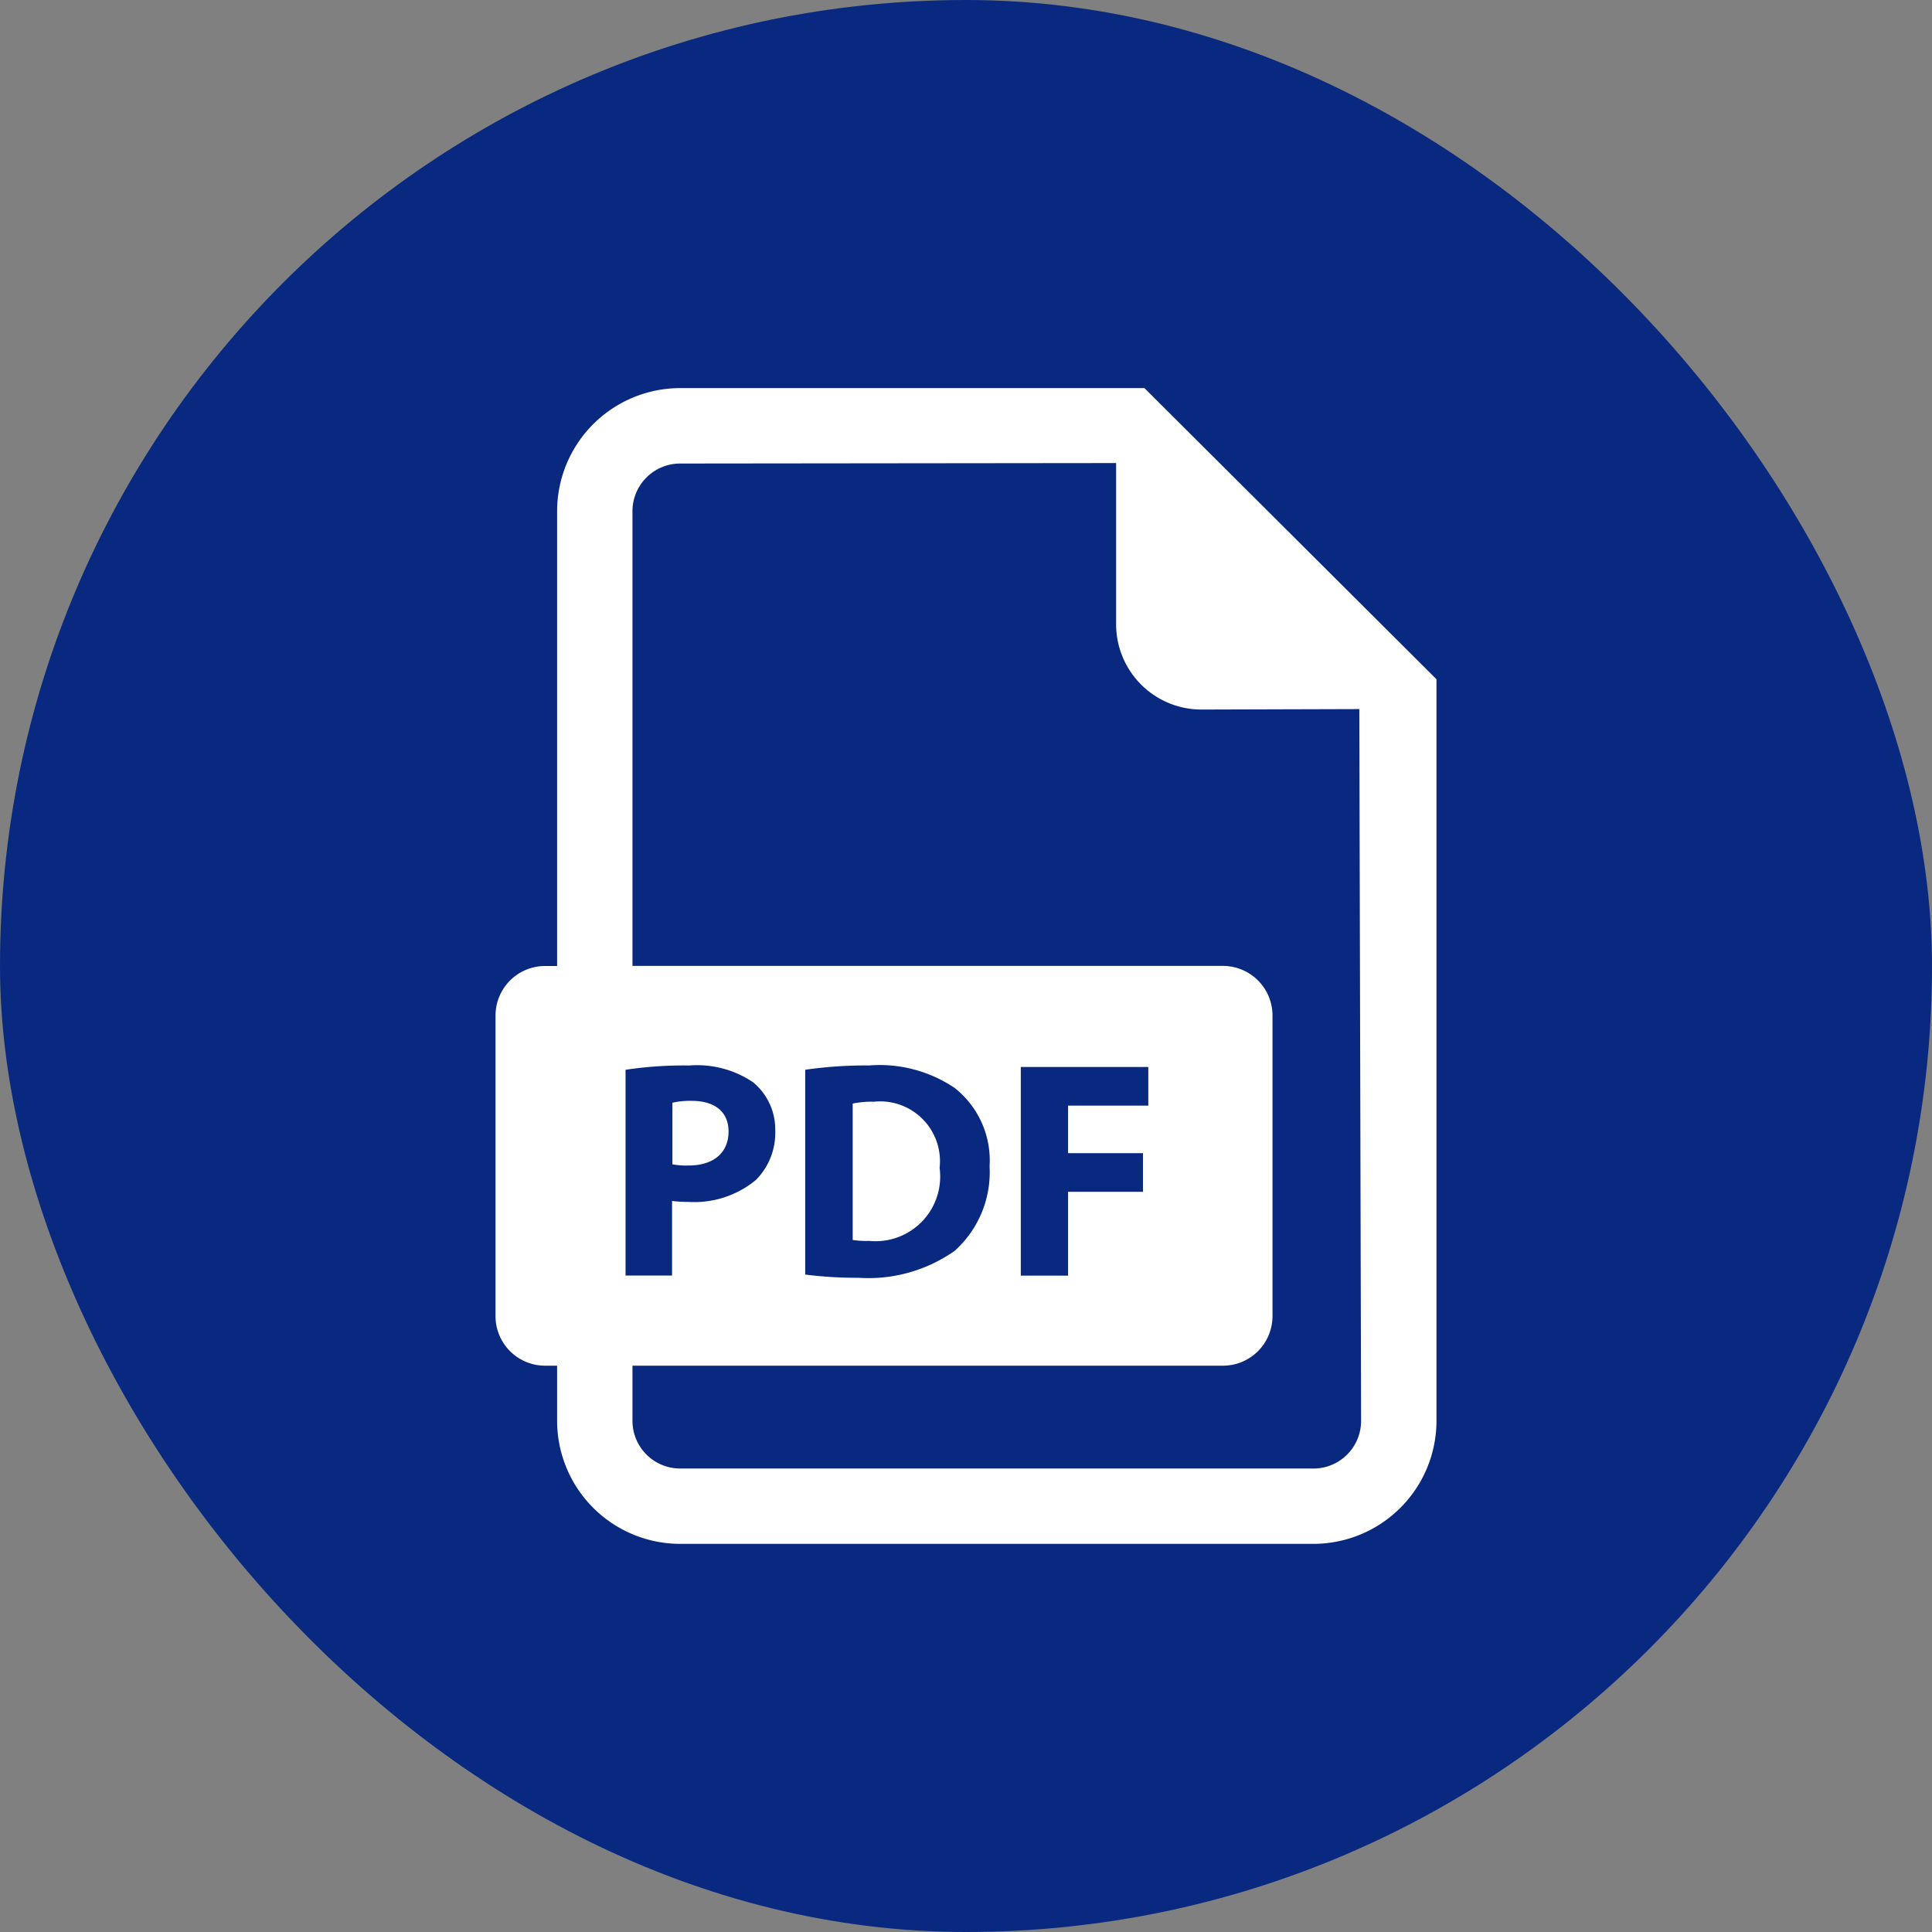 <svg xmlns="http://www.w3.org/2000/svg" width="50" height="50" viewBox="0 0 50 50"><rect x="0" y="0" width="50" height="50" fill="#808080" stroke="none"/><g transform="translate(-960 -1444)"><rect width="50" height="50" rx="25" transform="translate(960 1444)" fill="#092981"/><g transform="translate(928.018 1454.044)"><path d="M119.99,298.2c0-.5-.345-.793-.953-.793a2.107,2.107,0,0,0-.5.048v1.594a1.912,1.912,0,0,0,.409.031C119.59,299.085,119.99,298.757,119.99,298.2Z" transform="translate(-69.153 -278.961)" fill="#fff"/><path d="M194.356,297.681a2.517,2.517,0,0,0-.552.048v3.53a2.205,2.205,0,0,0,.424.024,1.673,1.673,0,0,0,1.825-1.889A1.548,1.548,0,0,0,194.356,297.681Z" transform="translate(-139.754 -279.213)" fill="#fff"/><path d="M61.6,0H49.583A3.188,3.188,0,0,0,46.4,3.184V14.956h-.311a1.283,1.283,0,0,0-1.283,1.283v7.78A1.283,1.283,0,0,0,46.089,25.3H46.4v1.427a3.187,3.187,0,0,0,3.184,3.184H65.975a3.187,3.187,0,0,0,3.183-3.184V7.535ZM48.171,17.642a10.056,10.056,0,0,1,1.649-.111,2.587,2.587,0,0,1,1.649.432,1.577,1.577,0,0,1,.576,1.249,1.725,1.725,0,0,1-.5,1.281,2.5,2.5,0,0,1-1.753.568,3.159,3.159,0,0,1-.417-.024v1.929H48.171Zm17.8,10.319H49.583a1.235,1.235,0,0,1-1.233-1.234V25.3H63.631a1.283,1.283,0,0,0,1.283-1.283v-7.78a1.283,1.283,0,0,0-1.283-1.283H48.35V3.184a1.235,1.235,0,0,1,1.233-1.232L60.867,1.94V6.111a2.208,2.208,0,0,0,2.208,2.208l4.086-.012.046,18.421A1.234,1.234,0,0,1,65.975,27.962Zm-13.15-5.02v-5.3a10.988,10.988,0,0,1,1.649-.111,3.474,3.474,0,0,1,2.21.576,2.387,2.387,0,0,1,.912,2.034,2.735,2.735,0,0,1-.9,2.185,3.873,3.873,0,0,1-2.489.7A10.562,10.562,0,0,1,52.825,22.942ZM61.562,19.8V20.8H59.624v2.17H58.4v-5.4h3.3v1H59.624V19.8Z" fill="#fff"/></g></g></svg>